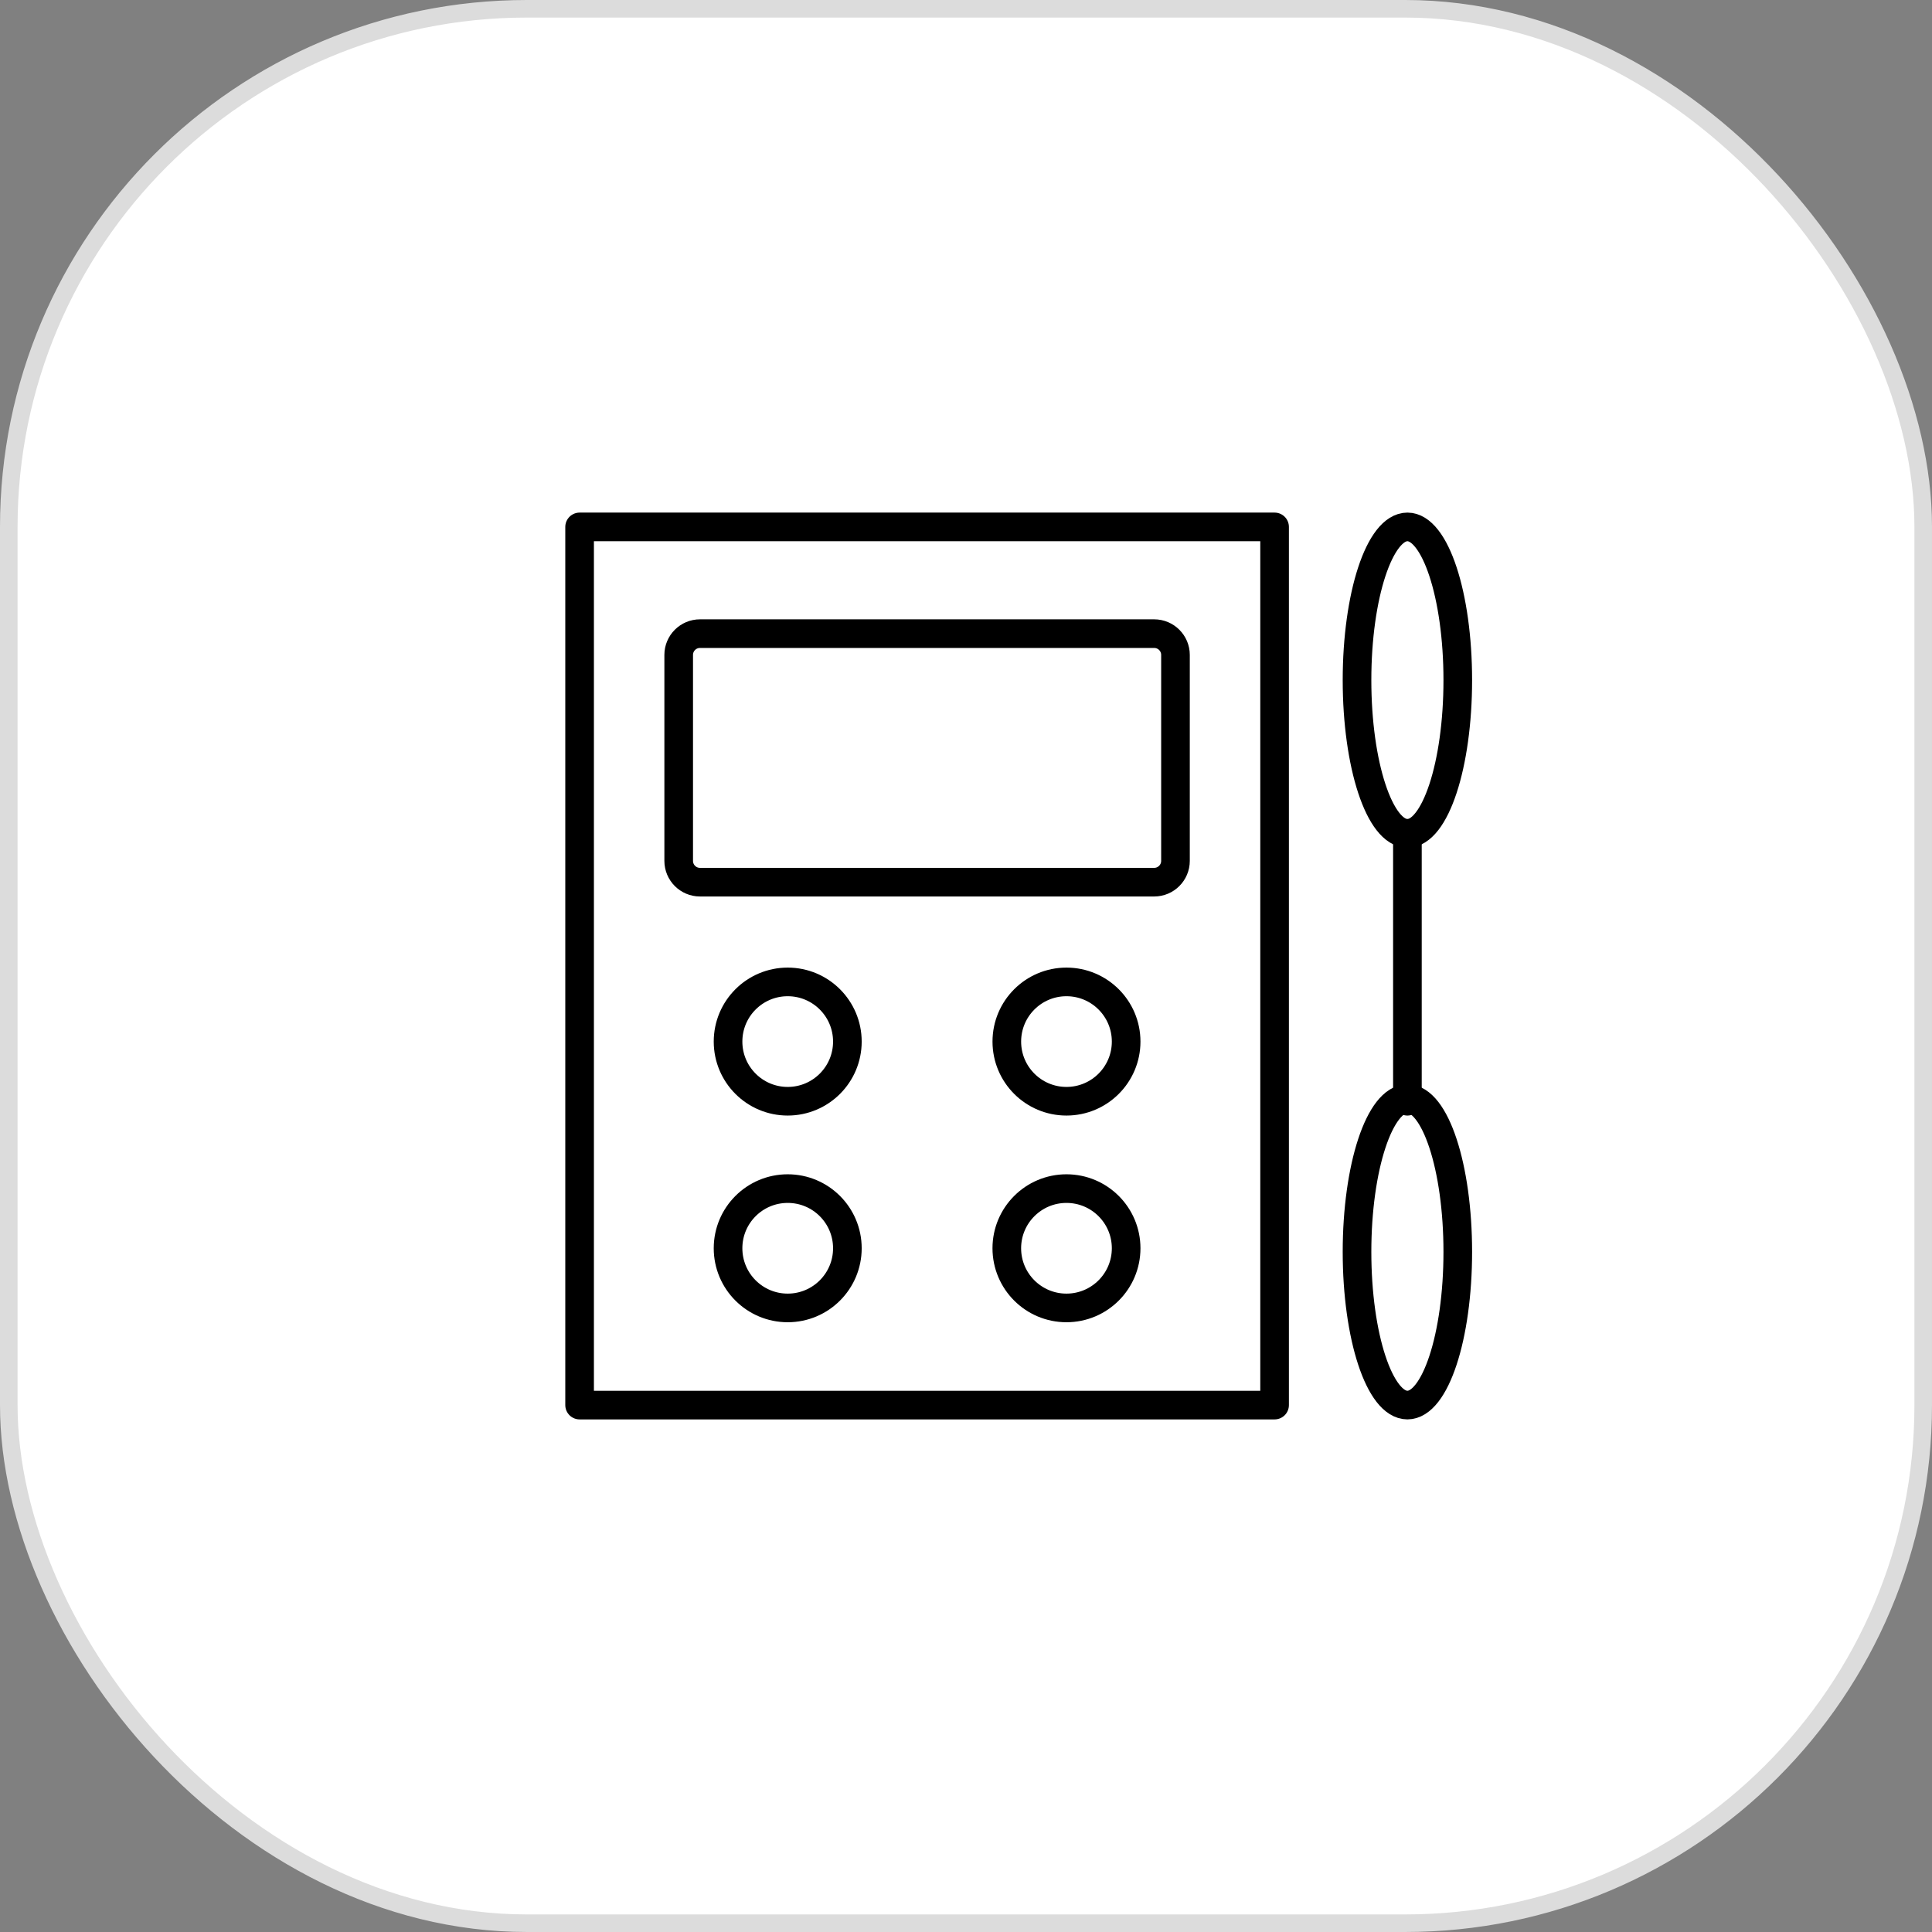 <?xml version="1.0" encoding="UTF-8"?> <svg xmlns="http://www.w3.org/2000/svg" width="110" height="110" viewBox="0 0 110 110" fill="none"><rect x="0" y="0" width="110" height="110" fill="#808080" stroke="none"/> <g clip-path="url(#clip0_79_1437)"> <rect x="0.5" y="0.5" width="109" height="109" rx="29.5" fill="white" stroke="#DCDCDC"></rect> <path d="M33 30H72.57V80H33V30Z" stroke="black" stroke-width="1.63" stroke-miterlimit="10" stroke-linecap="round" stroke-linejoin="round"></path> <path d="M65.715 50.227H39.854C39.184 50.227 38.642 49.684 38.642 49.014V37.289C38.642 36.62 39.185 36.077 39.854 36.077H65.715C66.384 36.077 66.927 36.62 66.927 37.289V49.014C66.927 49.684 66.384 50.227 65.715 50.227V50.227Z" stroke="black" stroke-width="1.63" stroke-miterlimit="10" stroke-linecap="round" stroke-linejoin="round"></path> <path d="M64.118 59.303C64.118 61.179 62.597 62.7 60.72 62.7C58.844 62.7 57.324 61.179 57.324 59.303C57.324 57.427 58.844 55.906 60.72 55.906C62.597 55.906 64.118 57.427 64.118 59.303" stroke="black" stroke-width="1.63" stroke-miterlimit="10" stroke-linecap="round" stroke-linejoin="round"></path> <path d="M48.246 59.303C48.246 61.179 46.725 62.7 44.849 62.7C42.972 62.7 41.452 61.179 41.452 59.303C41.452 57.427 42.972 55.906 44.849 55.906C46.725 55.906 48.246 57.427 48.246 59.303" stroke="black" stroke-width="1.63" stroke-miterlimit="10" stroke-linecap="round" stroke-linejoin="round"></path> <path d="M64.118 71.071C64.118 72.947 62.597 74.468 60.72 74.468C58.844 74.468 57.323 72.947 57.323 71.071C57.323 69.195 58.844 67.674 60.72 67.674C62.597 67.674 64.118 69.195 64.118 71.071Z" stroke="black" stroke-width="1.63" stroke-miterlimit="10" stroke-linecap="round" stroke-linejoin="round"></path> <path d="M48.246 71.071C48.246 72.947 46.725 74.468 44.849 74.468C42.972 74.468 41.452 72.947 41.452 71.071C41.452 69.195 42.972 67.674 44.849 67.674C46.725 67.674 48.246 69.195 48.246 71.071" stroke="black" stroke-width="1.63" stroke-miterlimit="10" stroke-linecap="round" stroke-linejoin="round"></path> <path d="M80.132 47.447V62.7" stroke="black" stroke-width="1.63" stroke-miterlimit="10" stroke-linecap="round" stroke-linejoin="round"></path> <path d="M83 38.724C83 43.542 81.716 47.448 80.132 47.448C78.548 47.448 77.263 43.542 77.263 38.724C77.263 33.906 78.548 30 80.132 30C81.716 30 83 33.906 83 38.724Z" stroke="black" stroke-width="1.63" stroke-miterlimit="10" stroke-linecap="round" stroke-linejoin="round"></path> <path d="M83 71.276C83 76.094 81.716 79.999 80.132 79.999C78.548 79.999 77.263 76.094 77.263 71.276C77.263 66.458 78.548 62.552 80.132 62.552C81.716 62.552 83 66.458 83 71.276Z" stroke="black" stroke-width="1.63" stroke-miterlimit="10" stroke-linecap="round" stroke-linejoin="round"></path> </g> <defs> <clipPath id="clip0_79_1437"> <rect width="110" height="110" fill="white"></rect> </clipPath> </defs> </svg> 
